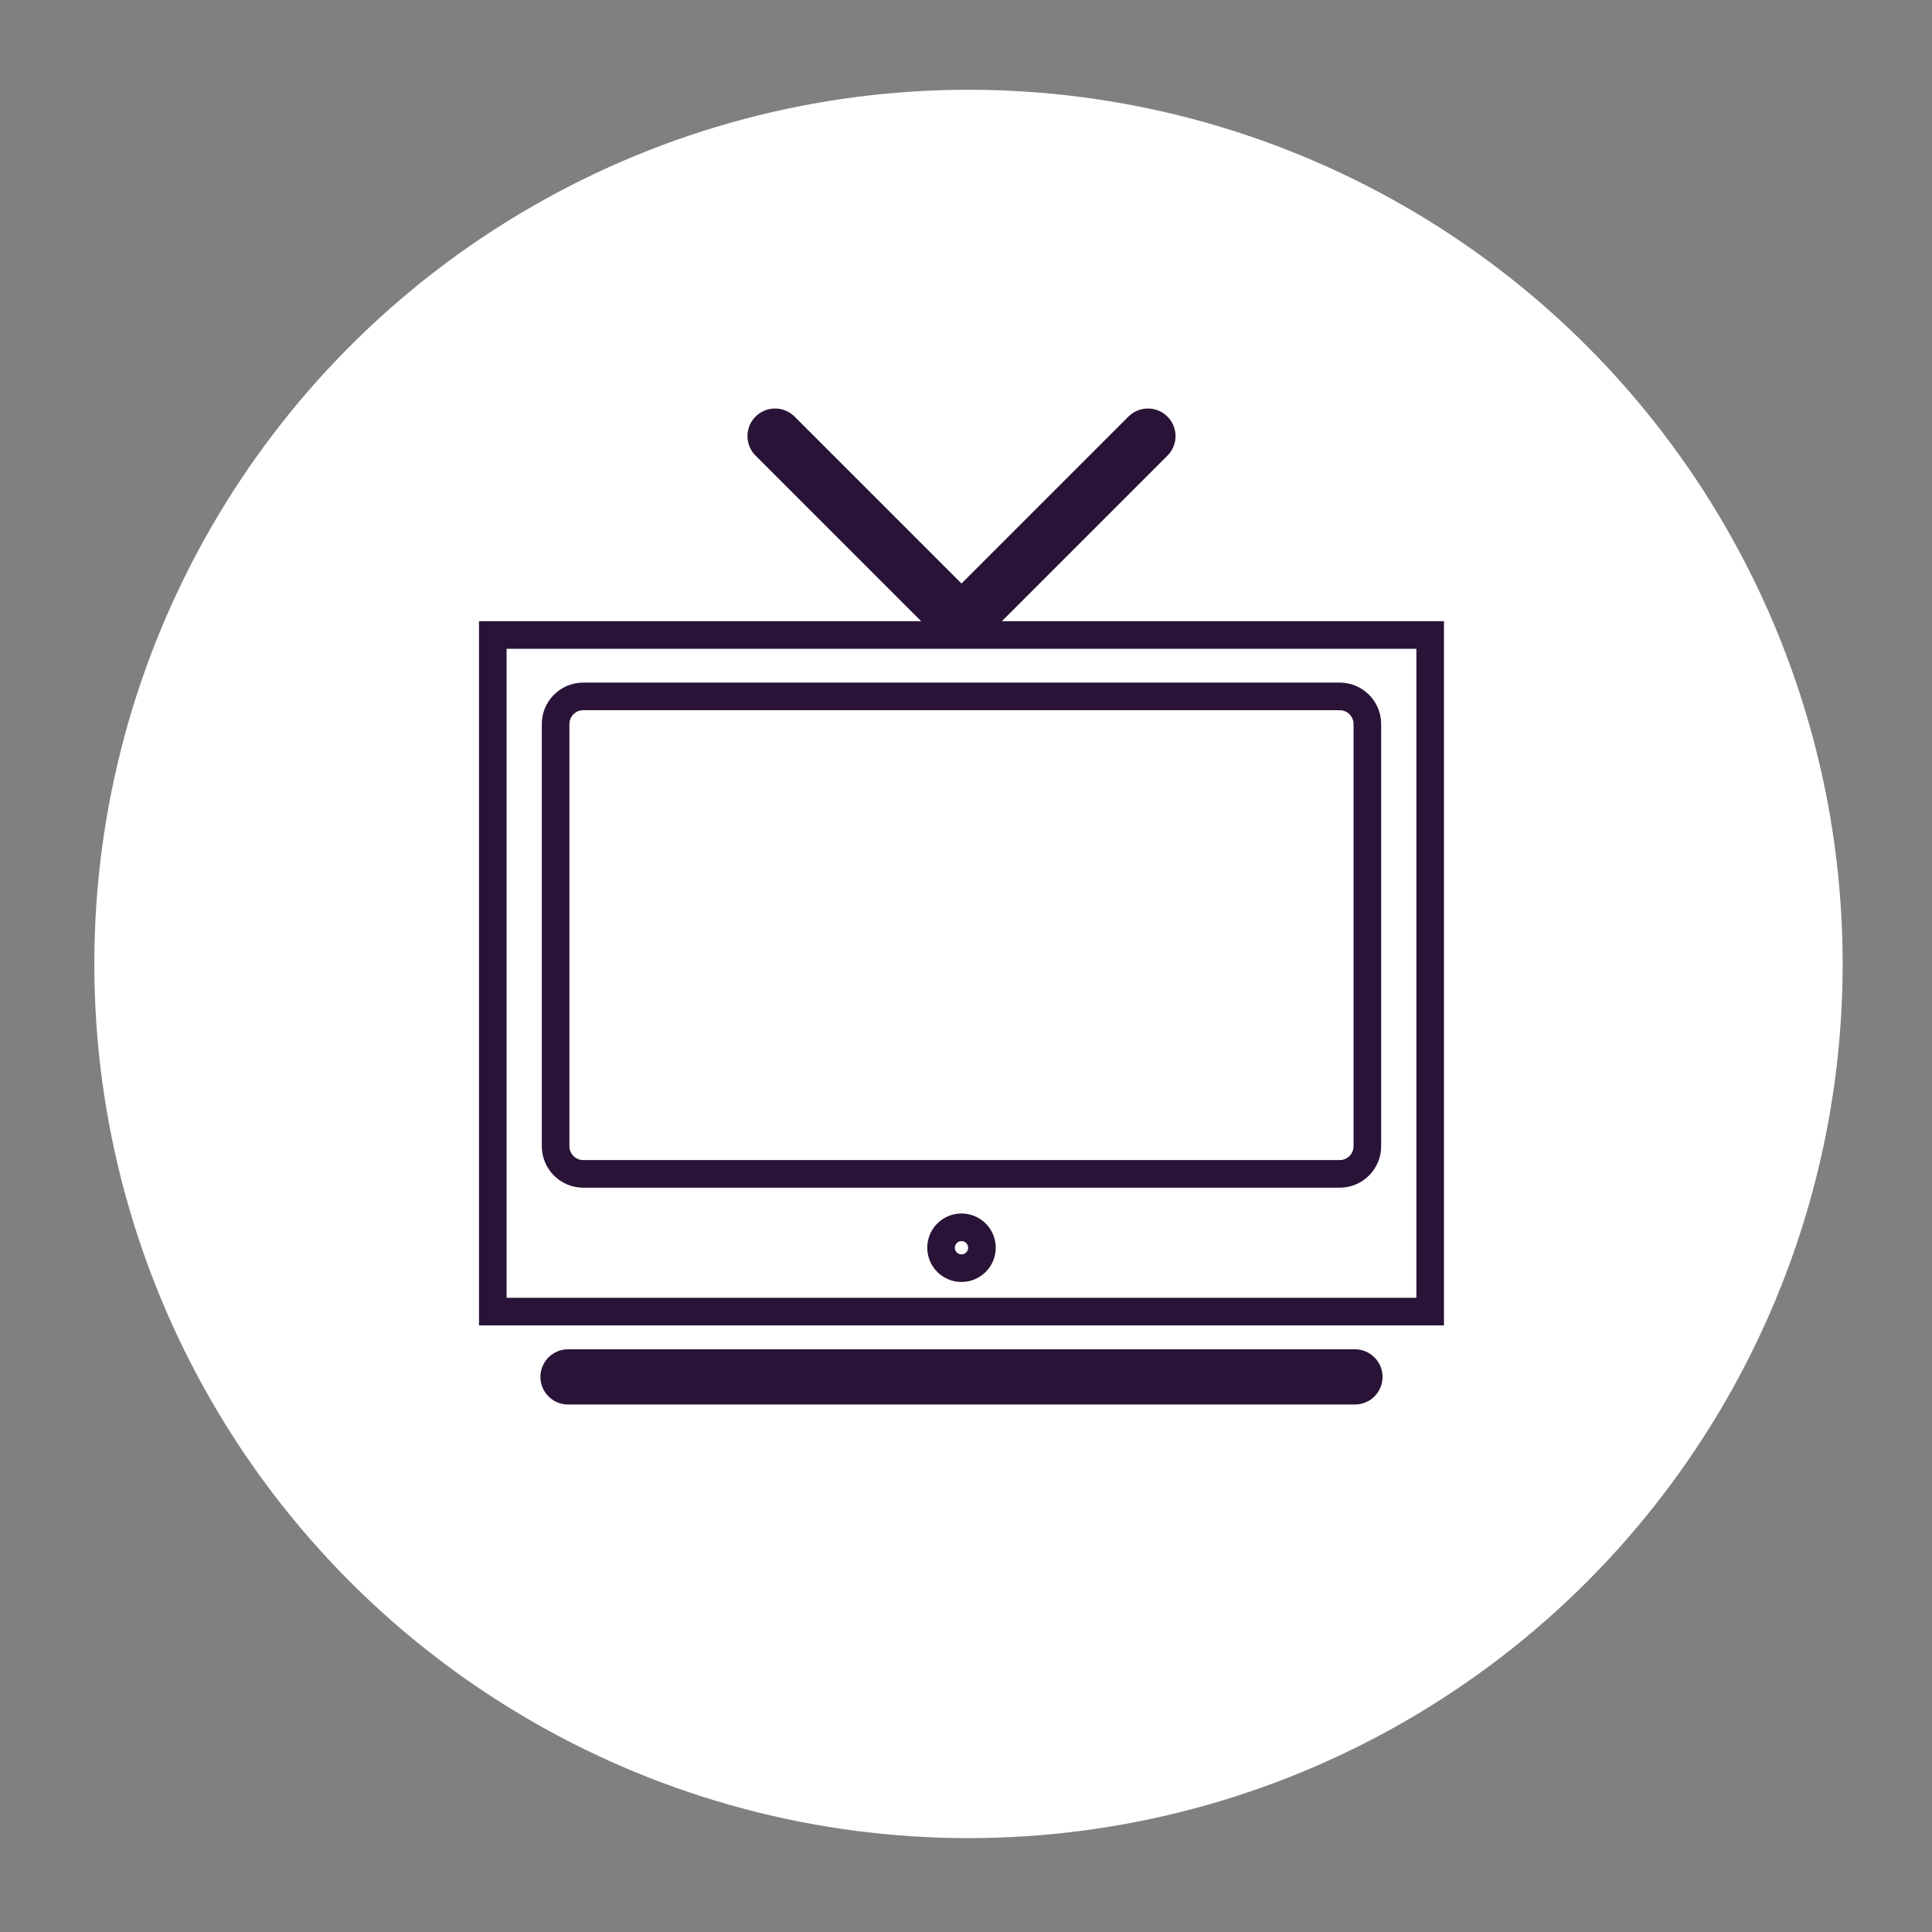 <?xml version="1.0" encoding="utf-8"?>
<!-- Generator: Adobe Illustrator 17.0.0, SVG Export Plug-In . SVG Version: 6.00 Build 0)  -->
<!DOCTYPE svg PUBLIC "-//W3C//DTD SVG 1.1//EN" "http://www.w3.org/Graphics/SVG/1.1/DTD/svg11.dtd">
<svg version="1.1" xmlns="http://www.w3.org/2000/svg" xmlns:xlink="http://www.w3.org/1999/xlink" x="0px" y="0px" viewBox="0 0 140 140" enable-background="new 0 0 140 140" xml:space="preserve">
<rect x="0" y="0" width="140" height="140" fill="#808080" stroke="none"/>
<g id="szin" display="none">
	<g display="inline">
		<linearGradient id="SVGID_1_" gradientUnits="userSpaceOnUse" x1="-1383" y1="23" x2="517" y2="23">
			<stop  offset="0" style="stop-color:#7F84BC"/>
			<stop  offset="0.508" style="stop-color:#7F9AD2"/>
			<stop  offset="1" style="stop-color:#7F84BC"/>
		</linearGradient>
		<rect x="-1383" y="-202" fill="url(#SVGID_1_)" width="1900" height="450"/>
	</g>
</g>
<g id="kor">
	<circle fill="#FFFFFF" cx="70.181" cy="69.851" r="63.346"/>
</g>
<g id="Layer_2">
	
		<rect x="35.71" y="46.012" fill="none" stroke="#291336" stroke-width="2" stroke-linecap="round" stroke-miterlimit="10" width="67.925" height="49.03"/>
	<g>
		<path fill="none" stroke="#291336" stroke-width="2" stroke-linecap="round" stroke-miterlimit="10" d="M99.084,83.064
			c0,1.1-0.9,2-2,2H42.261c-1.1,0-2-0.9-2-2v-30.6c0-1.1,0.9-2,2-2h54.823c1.1,0,2,0.9,2,2V83.064z"/>
	</g>
	
		<circle fill="none" stroke="#291336" stroke-width="2" stroke-linecap="round" stroke-miterlimit="10" cx="69.673" cy="90.415" r="1.481"/>
	
		<polyline fill="none" stroke="#291336" stroke-width="4" stroke-linecap="round" stroke-linejoin="bevel" stroke-miterlimit="10" points="
		83.182,31.603 69.673,45.112 56.164,31.603 	"/>
	
		<line fill="none" stroke="#291336" stroke-width="4" stroke-linecap="round" stroke-miterlimit="10" x1="41.161" y1="99.775" x2="98.184" y2="99.775"/>
</g>
</svg>
